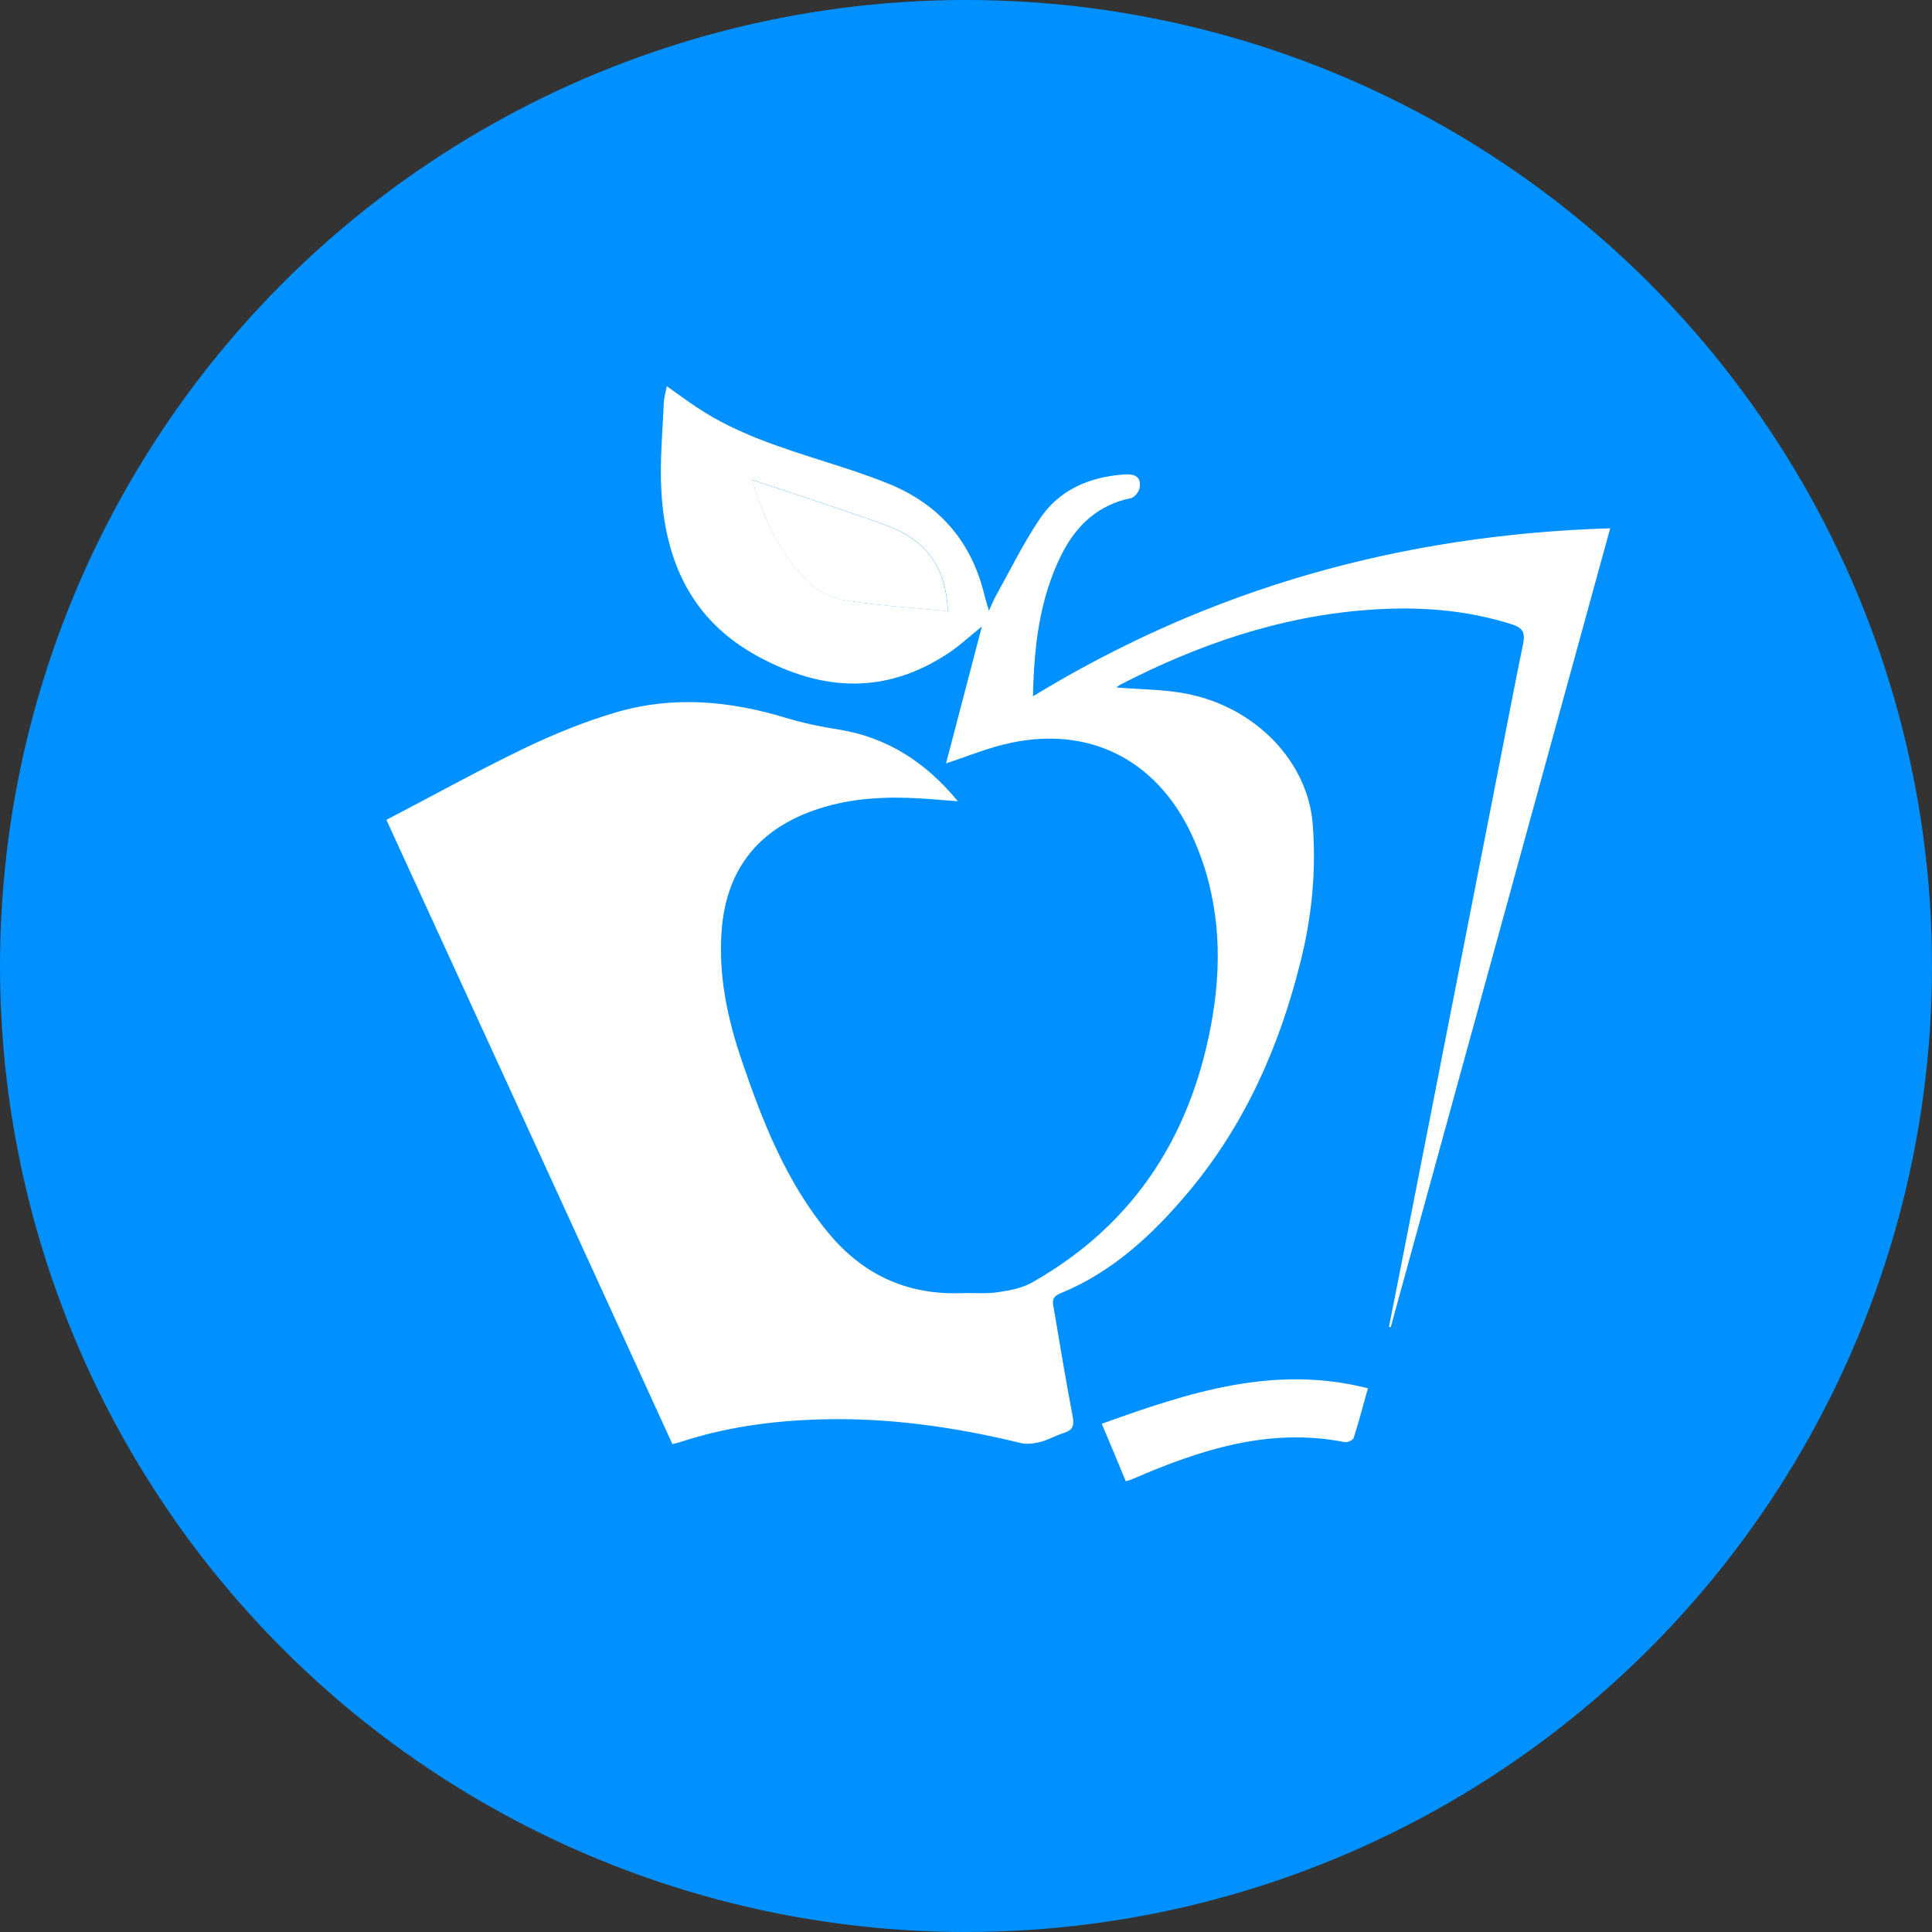 <svg width="30" height="30" viewBox="0 0 30 30" fill="none" xmlns="http://www.w3.org/2000/svg">
<rect x="0" y="0" width="30" height="30" fill="#333333" stroke="none"/>
<circle cx="15" cy="15" r="15" fill="#0090FF"/>
<g clip-path="url(#clip0_542_4)">
<path d="M17.335 10.675C17.707 10.707 18.078 10.703 18.433 10.774C19.499 10.984 20.305 11.827 20.383 12.789C20.441 13.518 20.371 14.239 20.191 14.948C19.863 16.262 19.324 17.475 18.447 18.518C17.893 19.177 17.271 19.755 16.459 20.086C16.305 20.15 16.354 20.253 16.369 20.35C16.461 20.9 16.553 21.449 16.657 21.997C16.684 22.14 16.656 22.209 16.518 22.251C16.397 22.288 16.285 22.356 16.163 22.388C16.065 22.414 15.951 22.43 15.857 22.409C14.824 22.157 13.779 22.007 12.711 22.041C11.978 22.064 11.255 22.163 10.555 22.395C10.525 22.405 10.492 22.41 10.441 22.424C8.964 19.191 7.484 15.966 6 12.731C6.731 12.35 7.429 11.962 8.147 11.617C8.605 11.397 9.081 11.204 9.568 11.061C10.448 10.801 11.33 10.881 12.203 11.147C12.469 11.227 12.746 11.285 13.023 11.328C13.781 11.451 14.376 11.838 14.874 12.442C14.601 12.422 14.351 12.397 14.101 12.389C13.568 12.372 13.041 12.422 12.54 12.62C11.723 12.941 11.282 13.546 11.208 14.422C11.149 15.126 11.292 15.801 11.515 16.46C11.84 17.416 12.209 18.354 12.863 19.145C13.398 19.792 14.084 20.11 14.928 20.08C15.121 20.073 15.316 20.093 15.505 20.064C15.688 20.038 15.881 19.999 16.038 19.908C17.649 18.991 18.531 17.571 18.831 15.768C18.987 14.822 18.923 13.891 18.524 13.004C17.952 11.733 16.797 11.206 15.456 11.595C15.22 11.664 14.988 11.754 14.69 11.854C14.881 11.123 15.062 10.431 15.247 9.727C15.072 9.868 14.916 10.014 14.742 10.132C13.762 10.789 12.776 10.742 11.763 10.189C10.738 9.63 10.331 8.72 10.269 7.618C10.243 7.164 10.289 6.706 10.307 6.25C10.311 6.173 10.336 6.096 10.354 5.997C10.525 6.118 10.675 6.229 10.829 6.331C11.446 6.741 12.146 6.956 12.841 7.178C13.16 7.279 13.481 7.383 13.791 7.509C14.588 7.83 15.089 8.413 15.289 9.251C15.304 9.314 15.324 9.374 15.356 9.483C15.403 9.383 15.426 9.322 15.456 9.267C15.684 8.858 15.891 8.433 16.152 8.047C16.453 7.603 16.917 7.408 17.444 7.368C17.585 7.356 17.732 7.378 17.695 7.58C17.684 7.638 17.618 7.722 17.565 7.734C17.046 7.84 16.709 8.161 16.481 8.616C16.144 9.293 16.057 10.021 16.04 10.812C18.797 9.13 21.766 8.304 25.003 8.203C23.86 12.368 22.727 16.489 21.595 20.609C21.587 20.607 21.577 20.605 21.568 20.602C21.669 20.096 21.768 19.591 21.867 19.085C22.355 16.595 22.843 14.104 23.331 11.616C23.437 11.076 23.539 10.535 23.651 9.996C23.685 9.836 23.651 9.752 23.487 9.698C22.747 9.46 21.988 9.413 21.22 9.472C19.861 9.576 18.6 10.011 17.397 10.631C17.375 10.643 17.355 10.66 17.337 10.673L17.335 10.675ZM11.678 7.452C11.823 7.911 11.995 8.351 12.286 8.734C12.498 9.011 12.758 9.26 13.107 9.317C13.63 9.404 14.163 9.435 14.72 9.49C14.698 8.974 14.519 8.598 14.14 8.344C13.948 8.216 13.72 8.139 13.501 8.062C12.902 7.853 12.298 7.657 11.679 7.45L11.678 7.452Z" fill="white"/>
<path d="M21.241 21.557C21.164 21.831 21.099 22.081 21.02 22.328C21.008 22.363 20.923 22.402 20.879 22.393C19.707 22.162 18.638 22.511 17.587 22.966C17.556 22.98 17.524 22.987 17.481 23C17.358 22.704 17.238 22.415 17.108 22.108C18.454 21.625 19.777 21.185 21.241 21.557Z" fill="white"/>
<path d="M11.678 7.452C12.298 7.658 12.9 7.855 13.499 8.063C13.719 8.141 13.947 8.218 14.138 8.346C14.517 8.598 14.695 8.976 14.718 9.492C14.162 9.435 13.628 9.404 13.105 9.319C12.758 9.262 12.498 9.013 12.285 8.736C11.993 8.352 11.823 7.912 11.676 7.453L11.678 7.452Z" fill="white"/>
</g>
<defs>
<clipPath id="clip0_542_4">
<rect width="19" height="17" fill="white" transform="translate(6 6)"/>
</clipPath>
</defs>
</svg>
